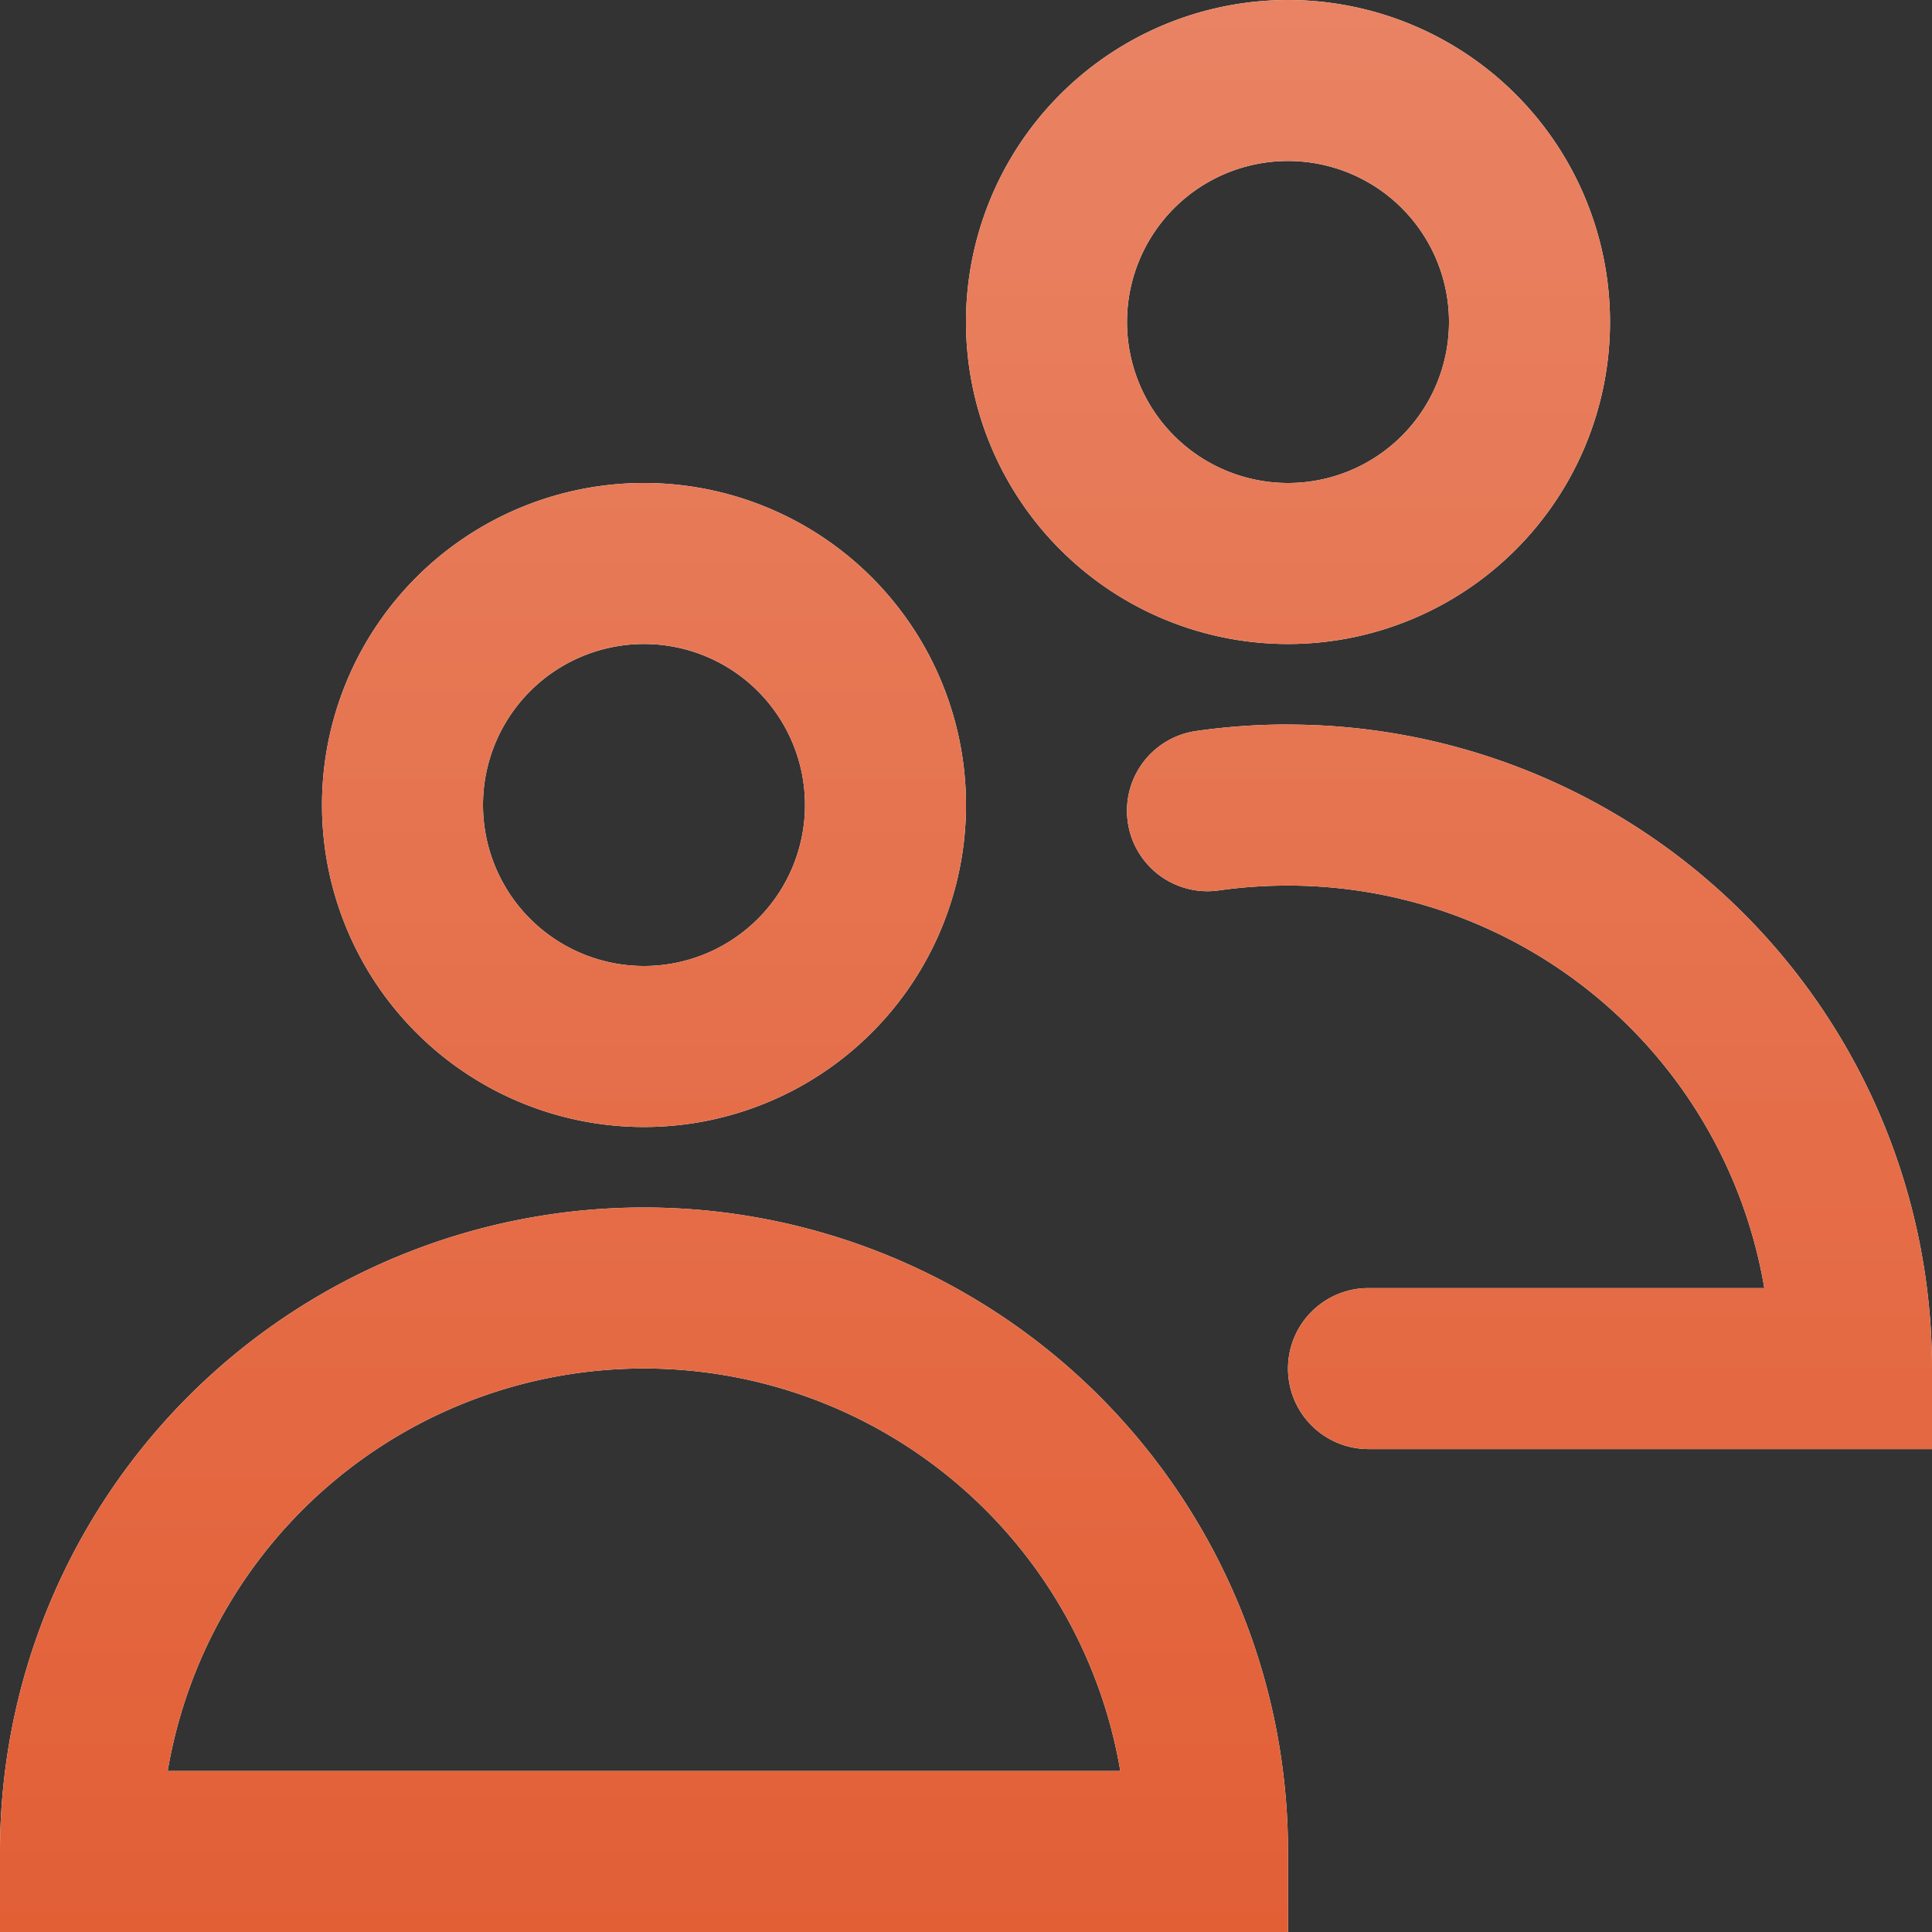 <svg xmlns="http://www.w3.org/2000/svg" fill="none" viewBox="0 0 24 24"><rect x="0" y="0" width="24" height="24" fill="#333333" stroke="none"/><g fill-rule="evenodd" clip-path="url(#users-orange_svg__a)" clip-rule="evenodd"><path fill="#fff" d="M16 2a2 2 0 1 0 0 4 2 2 0 0 0 0-4m-4 2a4 4 0 1 1 8 0 4 4 0 0 1-8 0m-6 6a2 2 0 1 1 4 0 2 2 0 0 1-4 0m2-4a4 4 0 1 0 0 8 4 4 0 0 0 0-8m0 9a8 8 0 0 0-8 8v1h16v-1a8 8 0 0 0-8-8m0 2a6 6 0 0 1 5.917 5H2.083A6 6 0 0 1 8 17m8-8q-.58 0-1.142.081a1 1 0 0 0 .284 1.98q.42-.06.858-.06a6 6 0 0 1 5.917 5H17a1 1 0 0 0 0 2h7v-1a8 8 0 0 0-8-8"/><path fill="url(#users-orange_svg__b)" d="M16 2a2 2 0 1 0 0 4 2 2 0 0 0 0-4m-4 2a4 4 0 1 1 8 0 4 4 0 0 1-8 0m-6 6a2 2 0 1 1 4 0 2 2 0 0 1-4 0m2-4a4 4 0 1 0 0 8 4 4 0 0 0 0-8m0 9a8 8 0 0 0-8 8v1h16v-1a8 8 0 0 0-8-8m0 2a6 6 0 0 1 5.917 5H2.083A6 6 0 0 1 8 17m8-8q-.58 0-1.142.081a1 1 0 0 0 .284 1.98q.42-.06.858-.06a6 6 0 0 1 5.917 5H17a1 1 0 0 0 0 2h7v-1a8 8 0 0 0-8-8"/></g><defs><linearGradient id="users-orange_svg__b" x1="12" x2="12" y1="0" y2="24" gradientUnits="userSpaceOnUse"><stop stop-color="#E98363"/><stop offset="1" stop-color="#E25F36"/></linearGradient><clipPath id="users-orange_svg__a"><path fill="#fff" d="M0 0h24v24H0z"/></clipPath></defs></svg>